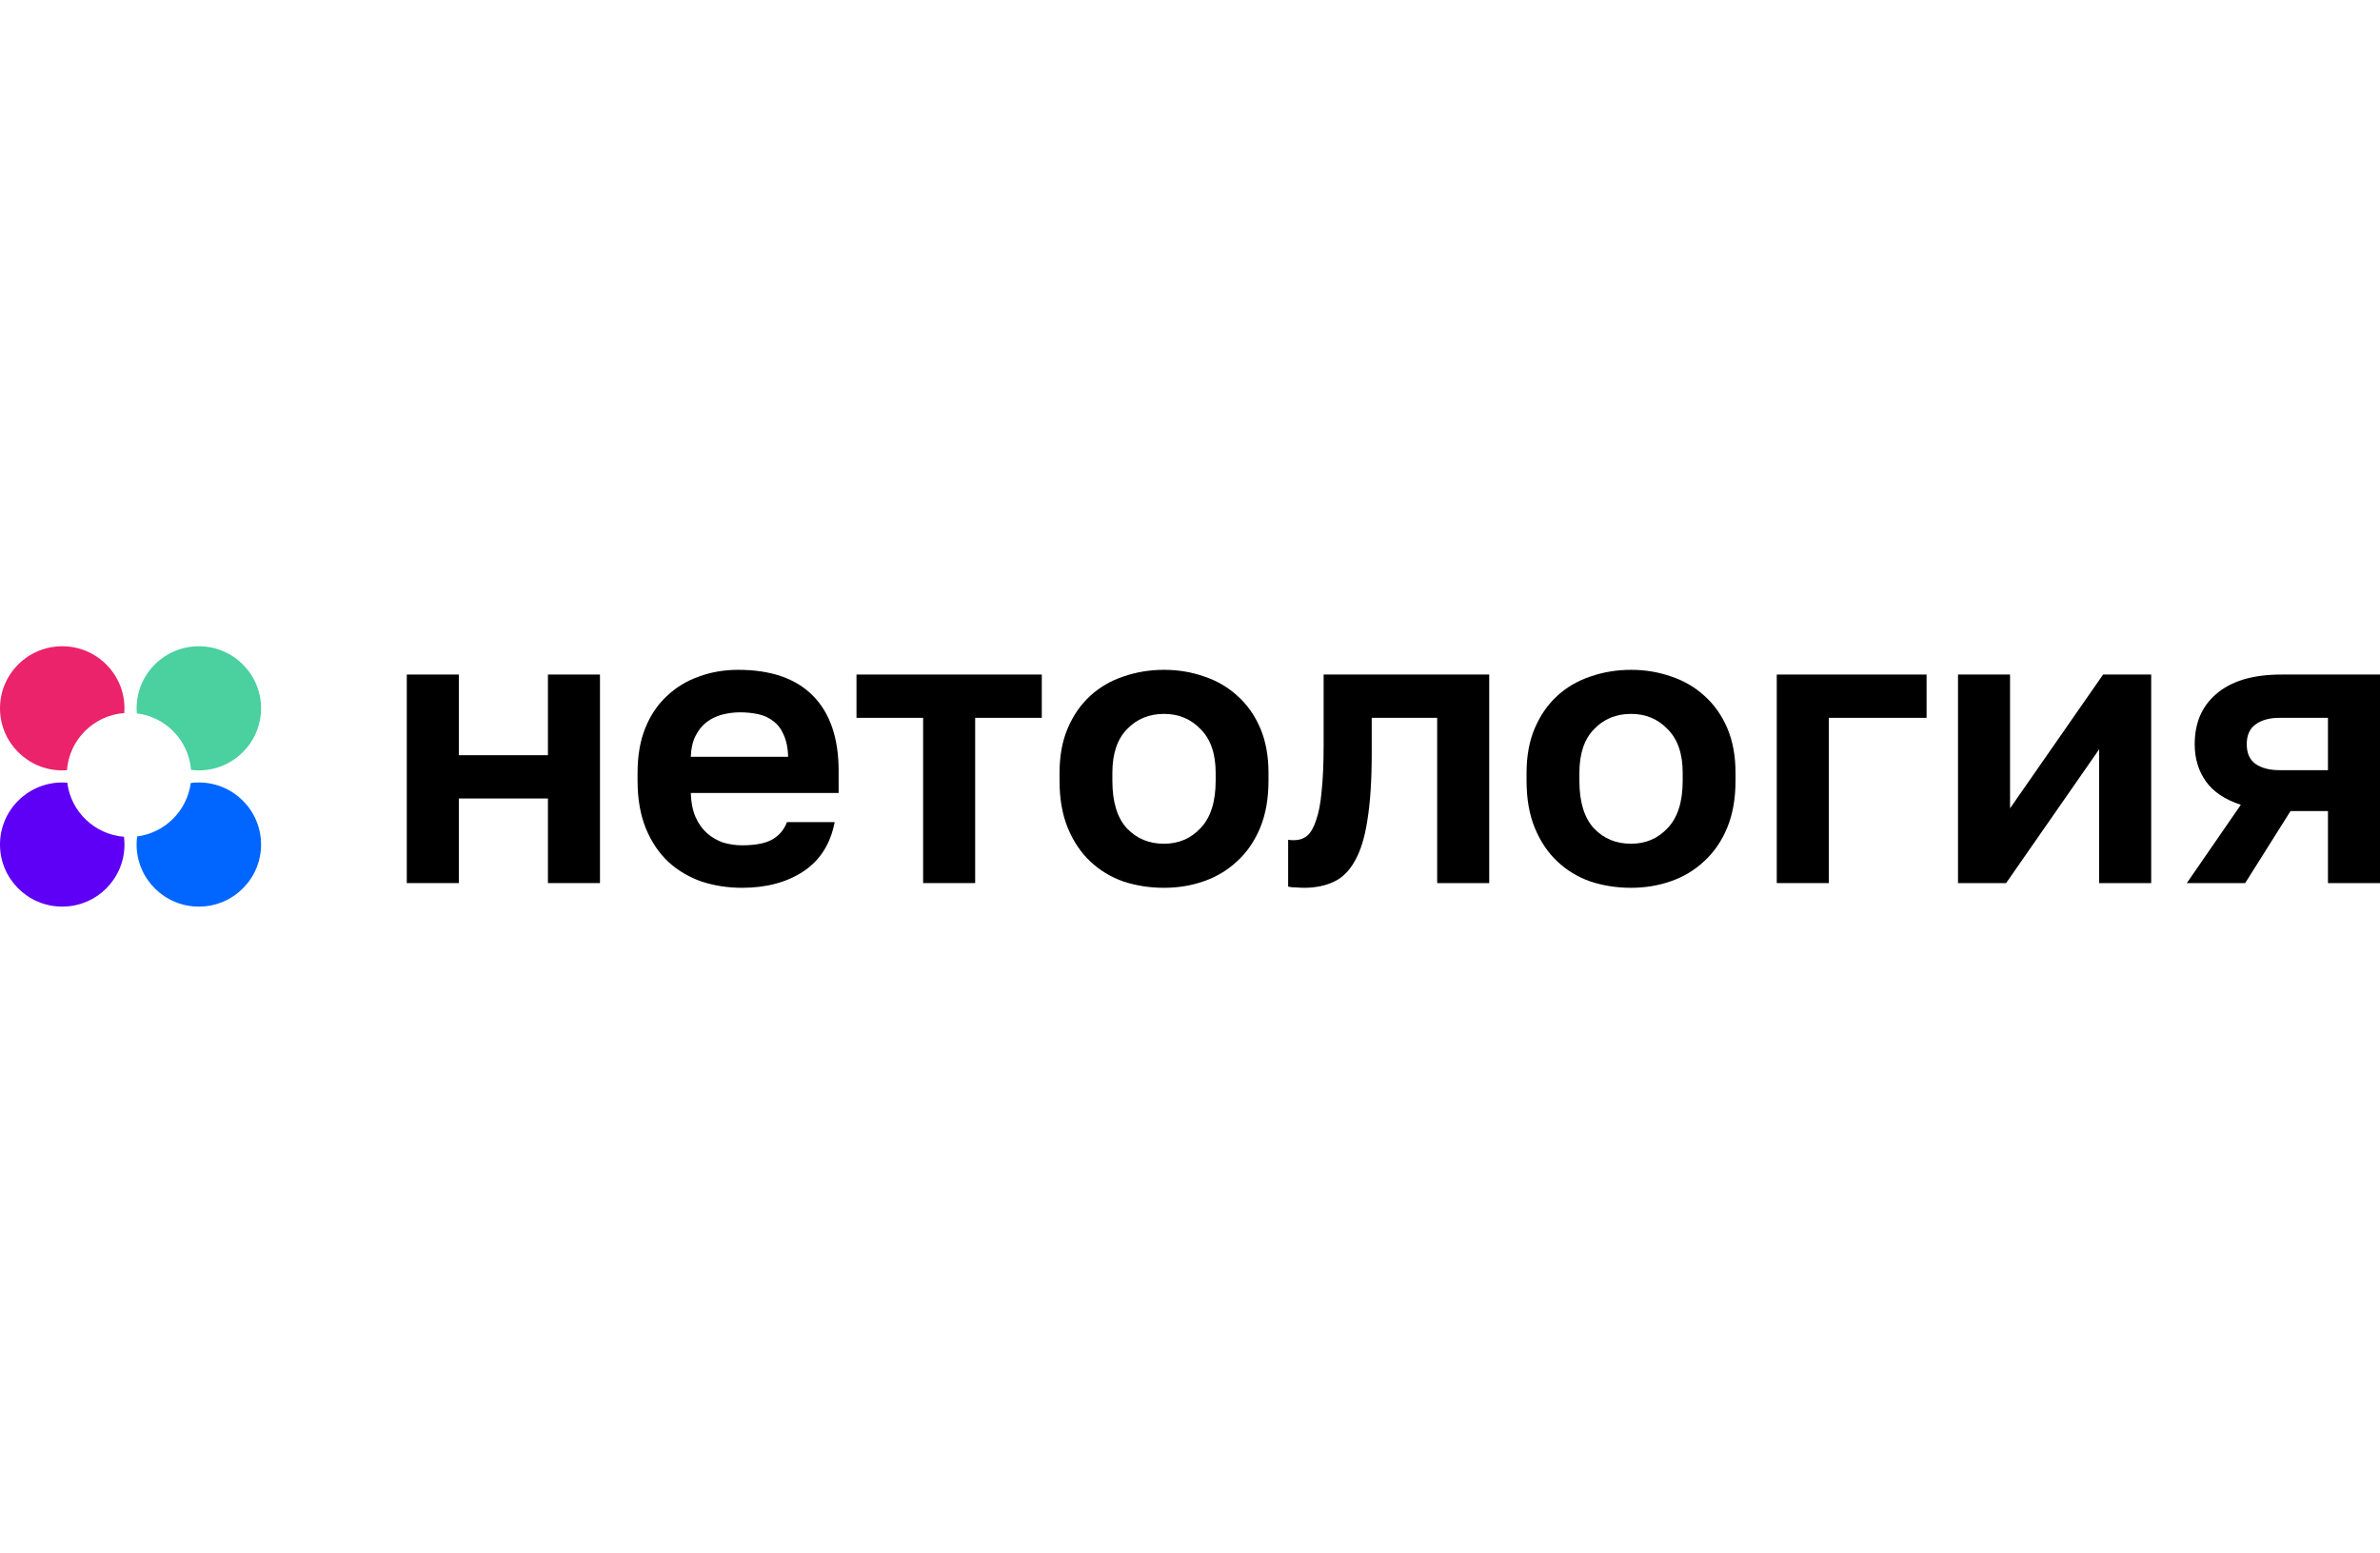 <?xml version="1.0" encoding="UTF-8"?> <svg xmlns="http://www.w3.org/2000/svg" width="512" height="334" viewBox="0 0 512 334" fill="none"><g clip-path="url(#clip0_2889_1475)"><g clip-path="url(#clip1_2889_1475)"><path d="M87.51 145.086H98.706V162.435H117.874V145.086H129.069V189.939H117.874V171.744H98.706V189.939H87.51V145.086Z" fill="black"></path><path d="M159.632 190.954C156.579 190.954 153.667 190.503 150.896 189.6C148.182 188.641 145.807 187.23 143.772 185.369C141.736 183.45 140.124 181.053 138.937 178.175C137.75 175.241 137.156 171.828 137.156 167.935V166.243C137.156 162.519 137.722 159.275 138.852 156.511C139.983 153.746 141.538 151.461 143.517 149.656C145.496 147.794 147.786 146.412 150.387 145.509C152.988 144.55 155.787 144.07 158.784 144.07C165.852 144.07 171.223 145.932 174.899 149.656C178.574 153.379 180.412 158.767 180.412 165.82V170.559H148.606C148.663 172.533 149.002 174.254 149.624 175.721C150.246 177.131 151.066 178.288 152.083 179.191C153.101 180.093 154.261 180.77 155.561 181.222C156.918 181.617 158.275 181.814 159.632 181.814C162.516 181.814 164.693 181.391 166.163 180.545C167.633 179.699 168.679 178.457 169.301 176.821H179.563C178.659 181.504 176.425 185.03 172.863 187.4C169.301 189.769 164.89 190.954 159.632 190.954ZM159.208 153.21C157.907 153.21 156.607 153.379 155.307 153.718C154.063 154.056 152.96 154.592 151.998 155.326C151.038 156.059 150.246 157.047 149.624 158.288C149.002 159.529 148.663 161.024 148.606 162.773H169.555C169.498 160.911 169.188 159.36 168.622 158.118C168.113 156.877 167.379 155.89 166.417 155.156C165.512 154.423 164.438 153.915 163.194 153.633C161.95 153.351 160.621 153.21 159.208 153.21Z" fill="black"></path><path d="M198.588 154.395H184.255V145.086H224.117V154.395H209.784V189.939H198.588V154.395Z" fill="black"></path><path d="M250.41 190.954C247.357 190.954 244.445 190.503 241.674 189.6C238.96 188.641 236.586 187.202 234.55 185.284C232.514 183.366 230.903 180.968 229.715 178.091C228.528 175.213 227.935 171.828 227.935 167.935V166.243C227.935 162.576 228.528 159.36 229.715 156.595C230.903 153.831 232.514 151.518 234.55 149.656C236.586 147.794 238.96 146.412 241.674 145.509C244.445 144.55 247.357 144.07 250.41 144.07C253.463 144.07 256.347 144.55 259.061 145.509C261.776 146.412 264.15 147.794 266.186 149.656C268.278 151.518 269.917 153.831 271.105 156.595C272.292 159.36 272.886 162.576 272.886 166.243V167.935C272.886 171.772 272.292 175.129 271.105 178.006C269.917 180.883 268.278 183.281 266.186 185.199C264.15 187.118 261.776 188.556 259.061 189.515C256.347 190.474 253.463 190.954 250.41 190.954ZM250.41 181.476C253.576 181.476 256.206 180.347 258.298 178.091C260.447 175.834 261.521 172.449 261.521 167.935V166.243C261.521 162.124 260.447 158.993 258.298 156.849C256.206 154.649 253.576 153.549 250.41 153.549C247.187 153.549 244.53 154.649 242.438 156.849C240.345 158.993 239.3 162.124 239.3 166.243V167.935C239.3 172.505 240.345 175.918 242.438 178.175C244.53 180.376 247.187 181.476 250.41 181.476Z" fill="black"></path><path d="M280.506 190.954C280.053 190.954 279.488 190.926 278.81 190.87C278.131 190.87 277.566 190.813 277.113 190.7V180.63C277.396 180.686 277.821 180.714 278.385 180.714C279.46 180.714 280.393 180.404 281.184 179.783C281.976 179.106 282.626 177.978 283.135 176.398C283.701 174.818 284.096 172.731 284.322 170.136C284.605 167.484 284.747 164.212 284.747 160.319V145.086H320.369V189.939H309.173V154.395H295.094V162.011C295.094 167.823 294.783 172.618 294.161 176.398C293.596 180.122 292.691 183.056 291.447 185.199C290.259 187.343 288.733 188.838 286.867 189.685C285.058 190.531 282.937 190.954 280.506 190.954Z" fill="black"></path><path d="M350.88 190.954C347.826 190.954 344.914 190.503 342.144 189.6C339.43 188.641 337.054 187.202 335.019 185.284C332.983 183.366 331.372 180.968 330.185 178.091C328.997 175.213 328.403 171.828 328.403 167.935V166.243C328.403 162.576 328.997 159.36 330.185 156.595C331.372 153.831 332.983 151.518 335.019 149.656C337.054 147.794 339.43 146.412 342.144 145.509C344.914 144.55 347.826 144.07 350.88 144.07C353.933 144.07 356.817 144.55 359.53 145.509C362.244 146.412 364.619 147.794 366.655 149.656C368.747 151.518 370.387 153.831 371.574 156.595C372.761 159.36 373.355 162.576 373.355 166.243V167.935C373.355 171.772 372.761 175.129 371.574 178.006C370.387 180.883 368.747 183.281 366.655 185.199C364.619 187.118 362.244 188.556 359.53 189.515C356.817 190.474 353.933 190.954 350.88 190.954ZM350.88 181.476C354.046 181.476 356.675 180.347 358.767 178.091C360.916 175.834 361.99 172.449 361.99 167.935V166.243C361.99 162.124 360.916 158.993 358.767 156.849C356.675 154.649 354.046 153.549 350.88 153.549C347.656 153.549 344.999 154.649 342.907 156.849C340.815 158.993 339.769 162.124 339.769 166.243V167.935C339.769 172.505 340.815 175.918 342.907 178.175C344.999 180.376 347.656 181.476 350.88 181.476Z" fill="black"></path><path d="M382.227 145.086H414.456V154.395H393.423V189.939H382.227V145.086Z" fill="black"></path><path d="M421.219 145.086H432.414V173.859L452.43 145.086H462.778V189.939H451.582V161.165L431.566 189.939H421.219V145.086Z" fill="black"></path><path d="M482.061 173.098C478.612 171.969 476.096 170.277 474.513 168.02C472.929 165.763 472.137 163.112 472.137 160.065C472.137 157.865 472.505 155.862 473.24 154.056C474.032 152.195 475.19 150.615 476.717 149.317C478.244 147.963 480.167 146.92 482.485 146.186C484.86 145.453 487.63 145.086 490.797 145.086H512V189.939H500.805V174.452H492.747L482.994 189.939H470.441L482.061 173.098ZM483.333 160.065C483.333 161.983 483.955 163.394 485.199 164.296C486.5 165.199 488.224 165.651 490.373 165.651H500.805V154.395H490.373C488.224 154.395 486.5 154.875 485.199 155.834C483.955 156.736 483.333 158.147 483.333 160.065Z" fill="black"></path><path fill-rule="evenodd" clip-rule="evenodd" d="M14.471 168.344C14.114 168.315 13.752 168.301 13.388 168.301C5.994 168.301 0 174.277 0 181.65C0 189.022 5.994 194.998 13.388 194.998C20.782 194.998 26.776 189.022 26.776 181.65C26.776 181.084 26.74 180.526 26.672 179.979C20.341 179.473 15.252 174.576 14.471 168.344Z" fill="#5D00F5"></path><path fill-rule="evenodd" clip-rule="evenodd" d="M26.776 152.349C26.776 144.977 20.782 139 13.388 139C5.994 139 7.34563e-07 144.977 0 152.349C-1.33004e-06 159.721 5.994 165.698 13.388 165.698C13.73 165.698 14.07 165.685 14.405 165.66C14.9 159.096 20.155 153.857 26.737 153.364C26.763 153.029 26.776 152.69 26.776 152.349Z" fill="#EB236B"></path><path fill-rule="evenodd" clip-rule="evenodd" d="M41.1 165.594C41.649 165.662 42.208 165.698 42.776 165.698C50.169 165.698 56.163 159.721 56.163 152.349C56.163 144.977 50.169 139 42.776 139C35.382 139 29.388 144.977 29.388 152.349C29.388 152.713 29.402 153.073 29.431 153.429C35.681 154.207 40.593 159.281 41.1 165.594Z" fill="#4BD0A0"></path><path fill-rule="evenodd" clip-rule="evenodd" d="M29.5 179.909C29.426 180.479 29.388 181.06 29.388 181.65C29.388 189.022 35.382 194.998 42.776 194.998C50.169 194.998 56.163 189.022 56.163 181.65C56.163 174.277 50.169 168.301 42.776 168.301C42.184 168.301 41.601 168.339 41.03 168.413C40.249 174.394 35.498 179.131 29.5 179.909Z" fill="#0066FF"></path></g></g><defs><clipPath id="clip0_2889_1475"><rect width="512" height="334" fill="white"></rect></clipPath><clipPath id="clip1_2889_1475"><rect width="512" height="56" fill="white" transform="translate(0 139)"></rect></clipPath></defs></svg> 